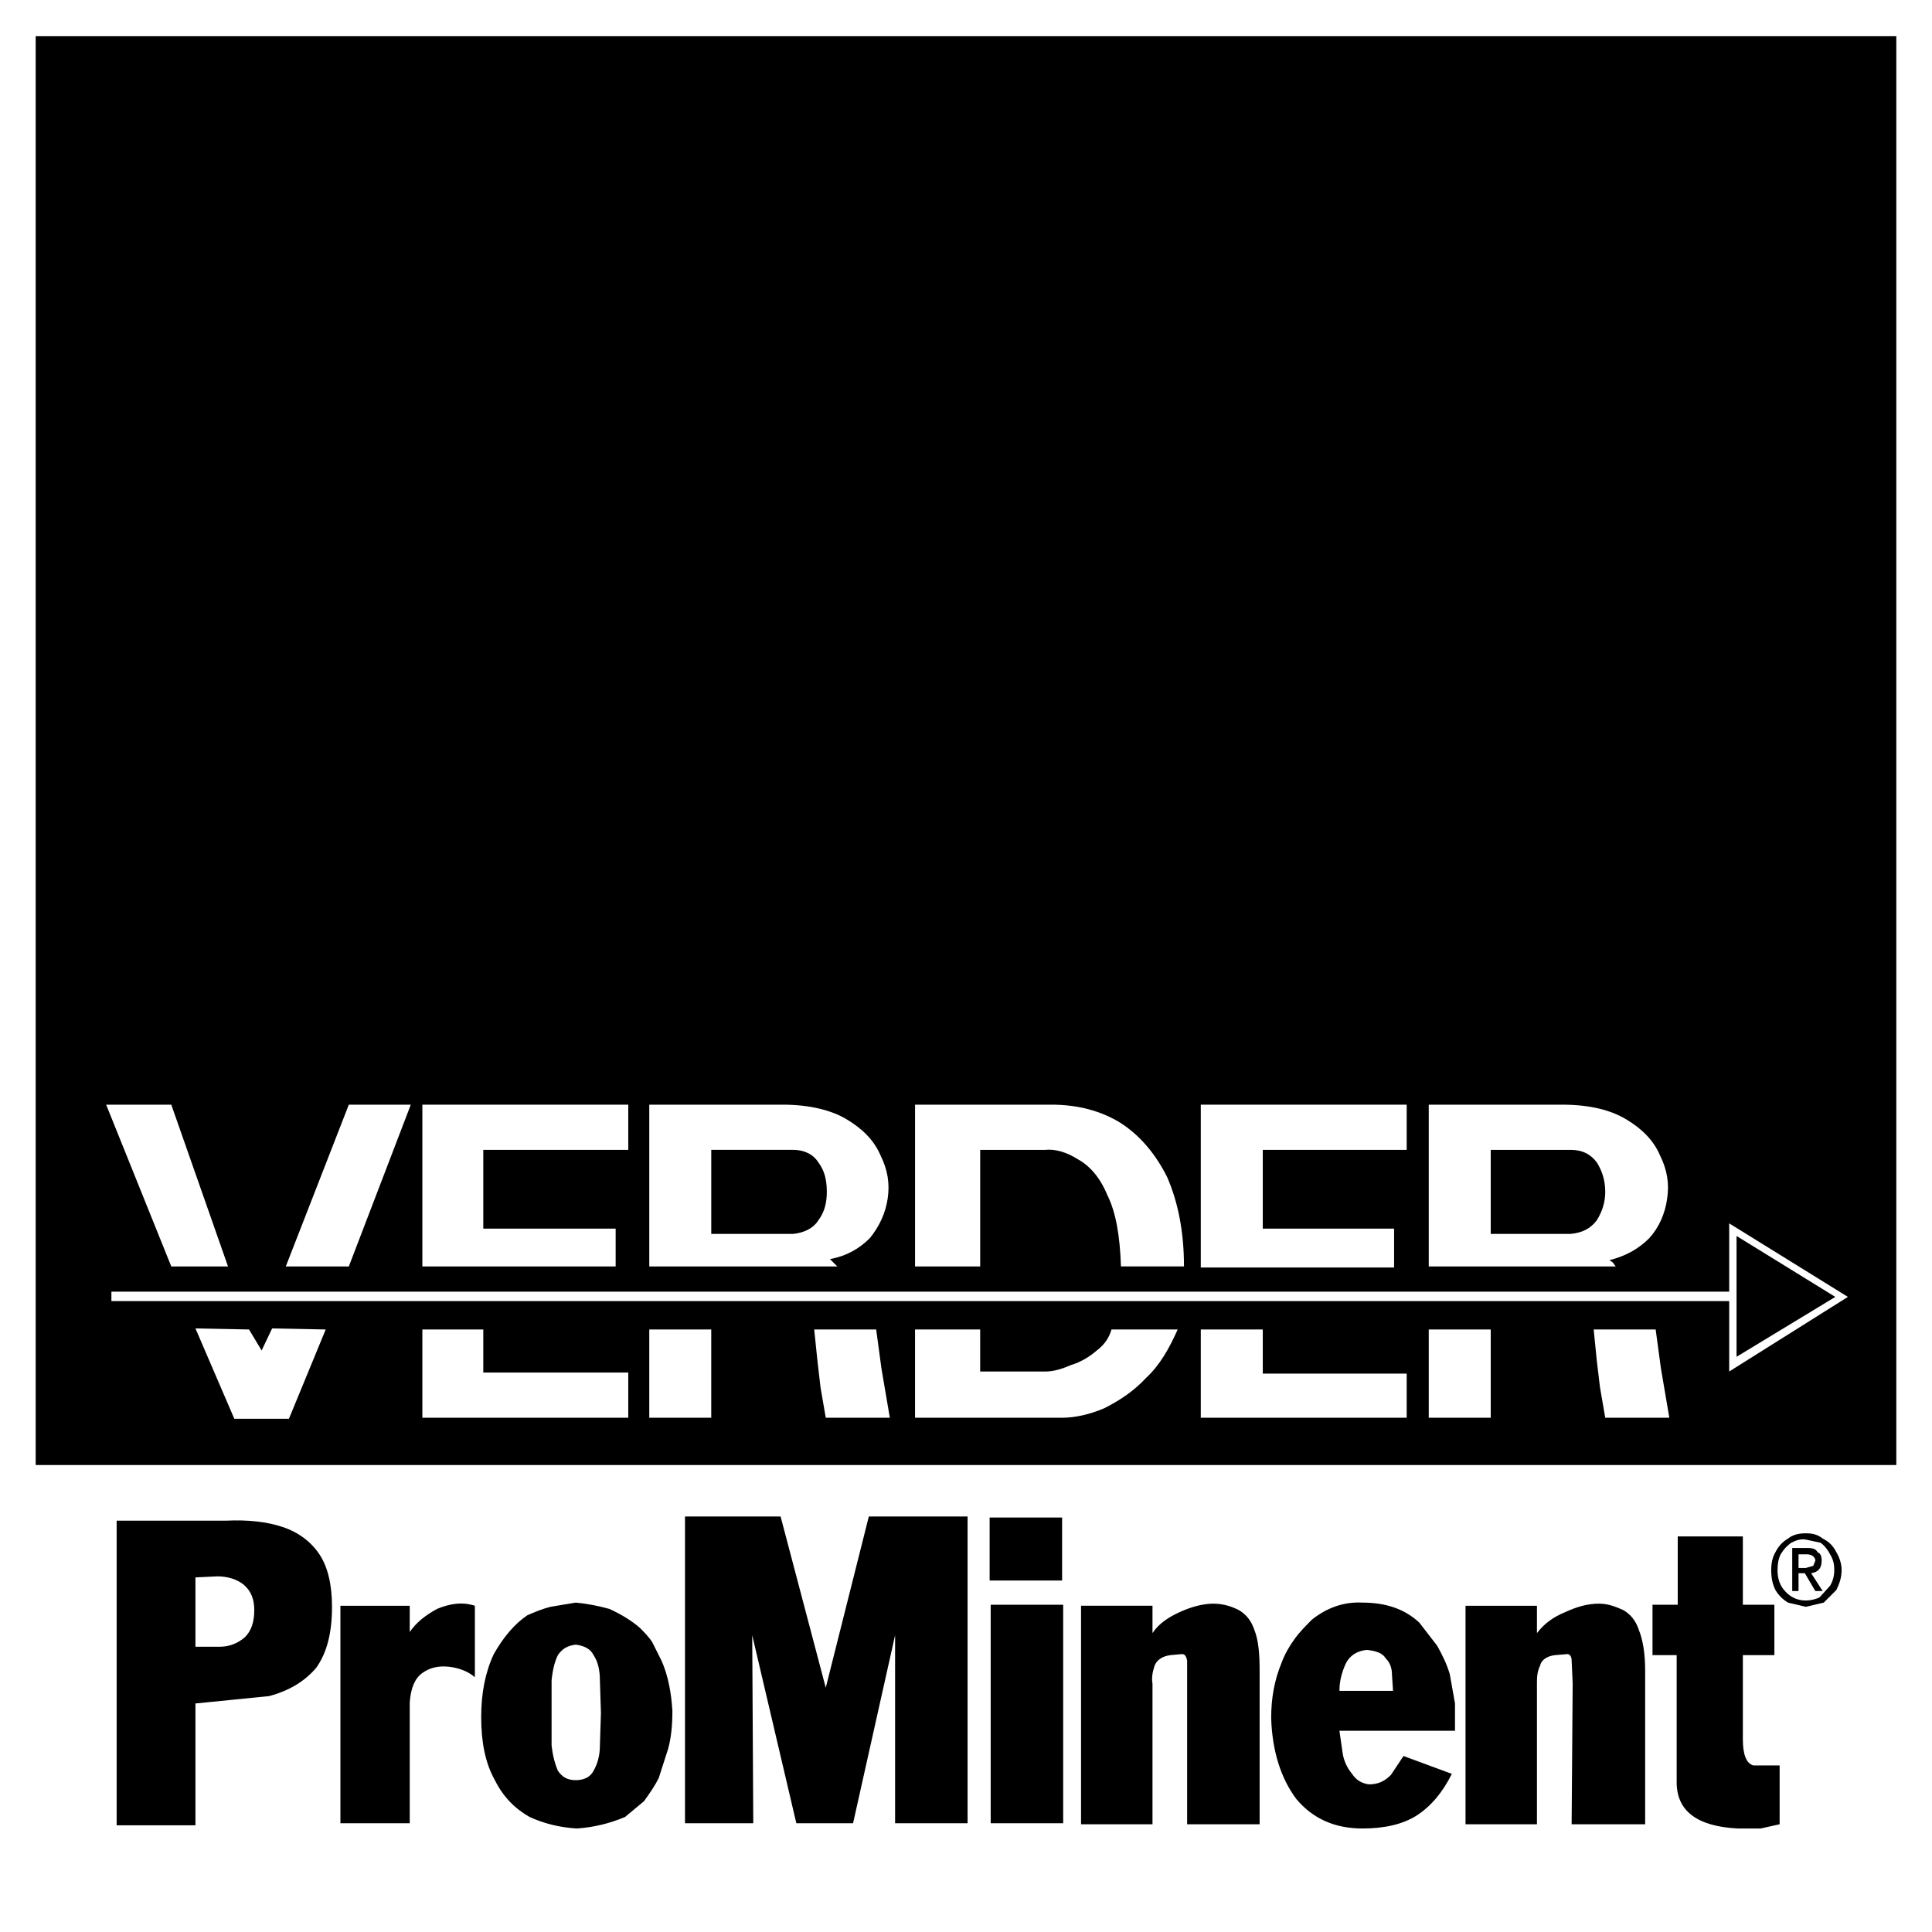 <?xml version="1.0" encoding="utf-8"?>
<!-- Generator: Adobe Illustrator 13.0.0, SVG Export Plug-In . SVG Version: 6.00 Build 14948)  -->
<!DOCTYPE svg PUBLIC "-//W3C//DTD SVG 1.0//EN" "http://www.w3.org/TR/2001/REC-SVG-20010904/DTD/svg10.dtd">
<svg version="1.0" id="Layer_1" xmlns="http://www.w3.org/2000/svg" xmlns:xlink="http://www.w3.org/1999/xlink" x="0px" y="0px"
	 width="192.756px" height="192.756px" viewBox="0 0 192.756 192.756" enable-background="new 0 0 192.756 192.756"
	 xml:space="preserve">
<g>
	<polygon fill-rule="evenodd" clip-rule="evenodd" fill="#FFFFFF" points="0,0 192.756,0 192.756,192.756 0,192.756 0,0 	"/>
	
		<polygon fill-rule="evenodd" clip-rule="evenodd" stroke="#FFFFFF" stroke-width="1.45" stroke-linecap="round" stroke-linejoin="round" stroke-miterlimit="2.613" points="
		2.834,2.887 2.834,189.869 189.921,189.869 189.921,2.887 2.834,2.887 	"/>
	<path fill-rule="evenodd" clip-rule="evenodd" fill="#FFFFFF" d="M166.339,119.541c0.21-1.467,0-2.83-0.733-4.297
		c-0.629-1.467-1.782-2.621-3.354-3.564s-3.668-1.467-6.393-1.467h-13.312v16.141h18.656l-0.314-0.42l-0.314-0.209
		c1.677-0.418,2.935-1.152,3.982-2.201C165.5,122.477,166.129,121.113,166.339,119.541L166.339,119.541L166.339,119.541z
		 M159.316,115.977c0.524,0.84,0.839,1.783,0.839,2.936c0,1.049-0.314,1.992-0.839,2.83c-0.629,0.838-1.467,1.258-2.62,1.363h-7.966
		v-8.385h7.966C157.85,114.721,158.688,115.139,159.316,115.977L159.316,115.977z"/>
	<polygon fill-rule="evenodd" clip-rule="evenodd" fill="#FFFFFF" points="140.346,114.721 140.346,110.213 119.803,110.213 
		119.803,126.459 139.089,126.459 139.089,122.58 125.987,122.58 125.987,114.721 140.346,114.721 	"/>
	<polygon fill-rule="evenodd" clip-rule="evenodd" fill="#FFFFFF" points="148.73,132.643 142.547,132.643 142.547,141.447 
		148.73,141.447 148.73,132.643 	"/>
	<polygon fill-rule="evenodd" clip-rule="evenodd" fill="#FFFFFF" points="140.346,141.447 140.346,137.045 125.987,137.045 
		125.987,132.643 119.803,132.643 119.803,141.447 140.346,141.447 	"/>
	<polygon fill-rule="evenodd" clip-rule="evenodd" fill="#FFFFFF" points="159.316,135.787 159.631,138.408 160.155,141.447 
		166.549,141.447 165.71,136.521 165.186,132.643 159.002,132.643 159.316,135.787 	"/>
	<path fill-rule="evenodd" clip-rule="evenodd" fill="#FFFFFF" d="M172.522,129.812v7.023l11.844-7.443l-11.844-7.336v6.812H11.115
		v0.943H172.522L172.522,129.812L172.522,129.812z M173.256,135.367v-12.053l9.853,6.078L173.256,135.367L173.256,135.367z"/>
	<path fill-rule="evenodd" clip-rule="evenodd" fill="#FFFFFF" d="M97.793,114.721h6.498c0.943-0.105,2.097,0.209,3.25,0.941
		c1.152,0.631,2.2,1.783,2.934,3.564c0.839,1.678,1.259,3.982,1.363,7.127h6.288c0-3.564-0.629-6.498-1.677-8.908
		c-1.152-2.307-2.726-4.193-4.716-5.451c-1.888-1.152-4.192-1.781-6.813-1.781H91.295v16.141h6.498V114.721L97.793,114.721z"/>
	<path fill-rule="evenodd" clip-rule="evenodd" fill="#FFFFFF" d="M117.497,132.643h-6.604c-0.209,0.732-0.628,1.467-1.467,2.096
		c-0.733,0.629-1.572,1.154-2.62,1.469c-0.943,0.418-1.781,0.629-2.516,0.629h-6.498v-4.193h-6.498v8.805h14.673
		c1.258,0,2.726-0.316,4.192-0.943c1.468-0.734,2.935-1.678,4.193-3.041C115.716,136.207,116.658,134.529,117.497,132.643
		L117.497,132.643z"/>
	<path fill-rule="evenodd" clip-rule="evenodd" fill="#FFFFFF" d="M84.482,111.68c-1.572-0.943-3.773-1.467-6.394-1.467H64.778
		v16.141h18.761l-0.419-0.42l-0.314-0.312c1.677-0.314,2.935-1.049,3.983-2.098c0.943-1.152,1.572-2.516,1.781-3.982
		c0.21-1.467,0-2.83-0.734-4.297C87.208,113.777,86.054,112.623,84.482,111.68L84.482,111.68L84.482,111.68z M82.491,118.912
		c0,1.049-0.209,1.992-0.839,2.83c-0.524,0.838-1.467,1.258-2.515,1.363h-8.175v-8.385h8.175c1.048,0,1.991,0.418,2.515,1.256
		C82.281,116.816,82.491,117.76,82.491,118.912L82.491,118.912z"/>
	<polygon fill-rule="evenodd" clip-rule="evenodd" fill="#FFFFFF" points="62.682,114.721 62.682,110.213 42.139,110.213 
		42.139,126.354 61.424,126.354 61.424,122.58 48.218,122.58 48.218,114.721 62.682,114.721 	"/>
	<polygon fill-rule="evenodd" clip-rule="evenodd" fill="#FFFFFF" points="62.682,141.447 62.682,136.939 48.218,136.939 
		48.218,132.643 42.139,132.643 42.139,141.447 62.682,141.447 	"/>
	<polygon fill-rule="evenodd" clip-rule="evenodd" fill="#FFFFFF" points="64.778,132.643 64.778,141.447 70.961,141.447 
		70.961,132.643 64.778,132.643 	"/>
	<polygon fill-rule="evenodd" clip-rule="evenodd" fill="#FFFFFF" points="81.862,138.408 82.386,141.447 88.779,141.447 
		87.94,136.521 87.417,132.643 81.233,132.643 81.547,135.682 81.862,138.408 	"/>
	<polygon fill-rule="evenodd" clip-rule="evenodd" fill="#FFFFFF" points="40.986,110.213 34.802,110.213 28.514,126.354 
		34.802,126.354 40.986,110.213 	"/>
	<polygon fill-rule="evenodd" clip-rule="evenodd" fill="#FFFFFF" points="26.103,134.738 24.845,132.643 19.5,132.537 
		23.377,141.551 28.828,141.551 32.496,132.643 27.15,132.537 26.103,134.738 	"/>
	<polygon fill-rule="evenodd" clip-rule="evenodd" fill="#FFFFFF" points="17.089,126.354 22.749,126.354 17.089,110.213 
		10.591,110.213 17.089,126.354 	"/>
	<path fill-rule="evenodd" clip-rule="evenodd" fill="#FFFFFF" d="M180.908,156.225l0.209-0.523c0-0.314-0.314-0.629-0.839-0.629
		h-0.838v1.361h0.733L180.908,156.225L180.908,156.225z"/>
	<path fill-rule="evenodd" clip-rule="evenodd" fill="#FFFFFF" d="M59.223,165.135c-0.314-0.629-0.943-0.943-1.782-1.049
		c-0.839,0.105-1.362,0.42-1.781,1.049c-0.315,0.627-0.524,1.467-0.629,2.514v3.25v3.248c0.105,0.945,0.314,1.783,0.629,2.518
		c0.419,0.627,0.942,0.941,1.781,0.941c0.838,0,1.467-0.314,1.782-0.941c0.419-0.734,0.629-1.572,0.629-2.518l0.104-3.248
		l-0.104-3.25C59.852,166.602,59.642,165.762,59.223,165.135L59.223,165.135z"/>
	<path fill-rule="evenodd" clip-rule="evenodd" fill="#FFFFFF" d="M138.25,165.449c-0.314-0.525-0.943-0.734-1.887-0.84
		c-0.943,0.105-1.677,0.525-2.097,1.363c-0.419,0.943-0.629,1.781-0.629,2.725h5.346l-0.104-1.572
		C138.879,166.391,138.669,165.867,138.25,165.449L138.25,165.449z"/>
	<path fill-rule="evenodd" clip-rule="evenodd" fill="#FFFFFF" d="M189.292,189.449v-43.285H3.044v43.285H189.292L189.292,189.449
		L189.292,189.449z M183.737,156.645c0,0.732-0.21,1.361-0.524,1.99l-1.257,1.258l-1.782,0.42l-1.781-0.42
		c-0.524-0.314-0.944-0.732-1.258-1.258c-0.314-0.629-0.42-1.258-0.42-1.99c0-0.629,0.105-1.258,0.42-1.781
		c0.313-0.629,0.733-1.049,1.258-1.363c0.523-0.42,1.152-0.523,1.781-0.523s1.153,0.104,1.677,0.523
		c0.629,0.314,1.048,0.734,1.362,1.363C183.527,155.387,183.737,156.016,183.737,156.645L183.737,156.645L183.737,156.645z
		 M121.061,159.998c1.049,0,1.887,0.314,2.516,0.629c0.734,0.42,1.258,1.049,1.572,1.99c0.419,1.049,0.524,2.412,0.524,4.09v15.301
		h-7.232v-14.045v-2.305c-0.104-0.42-0.21-0.629-0.524-0.629l-1.152,0.105c-0.839,0.104-1.362,0.523-1.572,1.047
		c-0.209,0.629-0.314,1.258-0.209,1.781v14.045h-7.128v-21.801h7.128v2.727c0.628-0.943,1.572-1.572,2.725-2.098
		C118.86,160.312,120.013,159.998,121.061,159.998L121.061,159.998L121.061,159.998z M126.825,171.422
		c0-1.99,0.314-3.773,1.048-5.555c0.314-0.838,0.734-1.572,1.259-2.305c0.523-0.734,1.152-1.363,1.781-1.992
		c1.467-1.152,3.145-1.781,5.031-1.678c2.306,0,4.192,0.629,5.659,1.992l1.781,2.307c0.524,0.943,0.944,1.781,1.259,2.828
		l0.523,2.936v2.725h-11.529l0.314,2.201c0.105,0.734,0.42,1.467,0.944,2.098c0.419,0.627,0.943,0.941,1.676,1.047
		c0.943,0,1.572-0.314,2.201-0.943l1.258-1.887l4.822,1.783c-0.944,1.885-2.097,3.248-3.564,4.191
		c-1.362,0.838-3.145,1.258-5.345,1.258c-2.726,0-4.927-0.943-6.604-2.936C127.769,177.396,126.93,174.672,126.825,171.422
		L126.825,171.422L126.825,171.422z M98.841,160.104h7.232v21.801h-7.232V160.104L98.841,160.104L98.841,160.104z M98.736,151.404
		h7.231v6.287h-7.231V151.404L98.736,151.404L98.736,151.404z M173.885,153.291v6.812h3.145v5.031h-3.145v8.385
		c0,1.467,0.315,2.41,1.049,2.619h2.62v5.869l-1.887,0.42h-2.306c-4.088-0.209-6.079-1.781-6.079-4.611v-12.682h-2.411v-5.031h2.517
		v-6.812H173.885L173.885,153.291L173.885,153.291z M163.509,162.617c0.419,1.049,0.629,2.412,0.629,4.09v15.301h-7.336
		l0.104-14.045l-0.104-2.305c0-0.42-0.21-0.629-0.42-0.629l-1.258,0.105c-0.838,0.104-1.362,0.523-1.467,1.047
		c-0.315,0.629-0.315,1.258-0.315,1.781v14.045h-7.126v-21.801h7.126v2.727c0.734-0.943,1.572-1.572,2.83-2.098
		c1.153-0.523,2.201-0.838,3.354-0.838c0.943,0,1.677,0.314,2.41,0.629C162.671,161.047,163.195,161.676,163.509,162.617
		L163.509,162.617L163.509,162.617z M43.606,160.521c1.258-0.523,2.515-0.732,3.773-0.314v7.127
		c-0.734-0.627-1.677-0.943-2.621-1.047c-1.048-0.105-1.887,0.104-2.62,0.629c-0.734,0.523-1.153,1.467-1.258,2.936v12.053h-6.917
		v-21.697h6.917v2.621C41.51,161.885,42.453,161.15,43.606,160.521L43.606,160.521L43.606,160.521z M48.008,171.318
		c0-2.412,0.419-4.508,1.258-6.289c0.943-1.678,2.096-3.039,3.354-3.879c0.733-0.314,1.467-0.629,2.305-0.838l2.516-0.42
		c1.153,0.105,2.201,0.314,3.354,0.629c1.153,0.525,2.201,1.154,3.04,1.887c0.419,0.42,0.943,0.943,1.258,1.469l0.943,1.885
		c0.629,1.469,0.943,3.145,1.048,4.928c0,1.361-0.105,2.619-0.419,3.773l-0.943,2.934c-0.419,0.838-0.943,1.572-1.468,2.307
		l-1.886,1.572c-1.468,0.629-3.145,1.047-4.822,1.152c-1.781-0.105-3.354-0.523-4.716-1.152c-1.467-0.84-2.62-1.992-3.458-3.67
		C48.427,175.93,48.008,173.834,48.008,171.318L48.008,171.318L48.008,171.318z M28.199,152.348c1.572,0.523,2.83,1.467,3.668,2.725
		s1.258,3.039,1.258,5.24c0,2.621-0.524,4.611-1.572,6.078c-1.153,1.363-2.726,2.307-4.717,2.832l-7.337,0.732v12.158h-7.861
		v-30.395h10.9C24.74,151.613,26.626,151.822,28.199,152.348L28.199,152.348L28.199,152.348z M77.879,151.299l4.507,17.084
		l4.297-17.084h9.852v30.605h-7.231v-18.762l-4.193,18.762h-5.66l-4.402-18.762l0.105,18.762h-6.812v-30.605H77.879L77.879,151.299z
		"/>
	<path fill-rule="evenodd" clip-rule="evenodd" fill="#FFFFFF" d="M24.321,158.111c-0.629-0.523-1.573-0.838-2.621-0.838
		l-2.201,0.104v6.918h2.41c0.944,0,1.782-0.314,2.516-0.943c0.629-0.629,0.943-1.467,0.943-2.725
		C25.369,159.578,25.055,158.74,24.321,158.111L24.321,158.111z"/>
	<path fill-rule="evenodd" clip-rule="evenodd" fill="#FFFFFF" d="M182.585,155.072c-0.21-0.42-0.524-0.838-0.944-1.152
		l-1.467-0.314c-0.524-0.105-1.048,0.104-1.468,0.314c-0.419,0.314-0.733,0.629-1.048,1.152c-0.21,0.42-0.313,0.943-0.313,1.572
		c0,0.838,0.209,1.572,0.838,2.201c0.523,0.523,1.152,0.838,1.991,0.838c0.419,0,0.943-0.105,1.362-0.314l1.049-1.152
		c0.313-0.525,0.419-1.049,0.419-1.572C183.004,156.016,182.898,155.596,182.585,155.072L182.585,155.072L182.585,155.072z
		 M180.384,154.443c0.419,0,0.838,0.105,0.943,0.42c0.313,0.104,0.419,0.418,0.419,0.838c0,0.732-0.314,1.152-1.048,1.258
		l1.152,1.781h-0.733l-1.048-1.781h-0.629v1.781h-0.629v-4.297H180.384L180.384,154.443z"/>
</g>
</svg>
